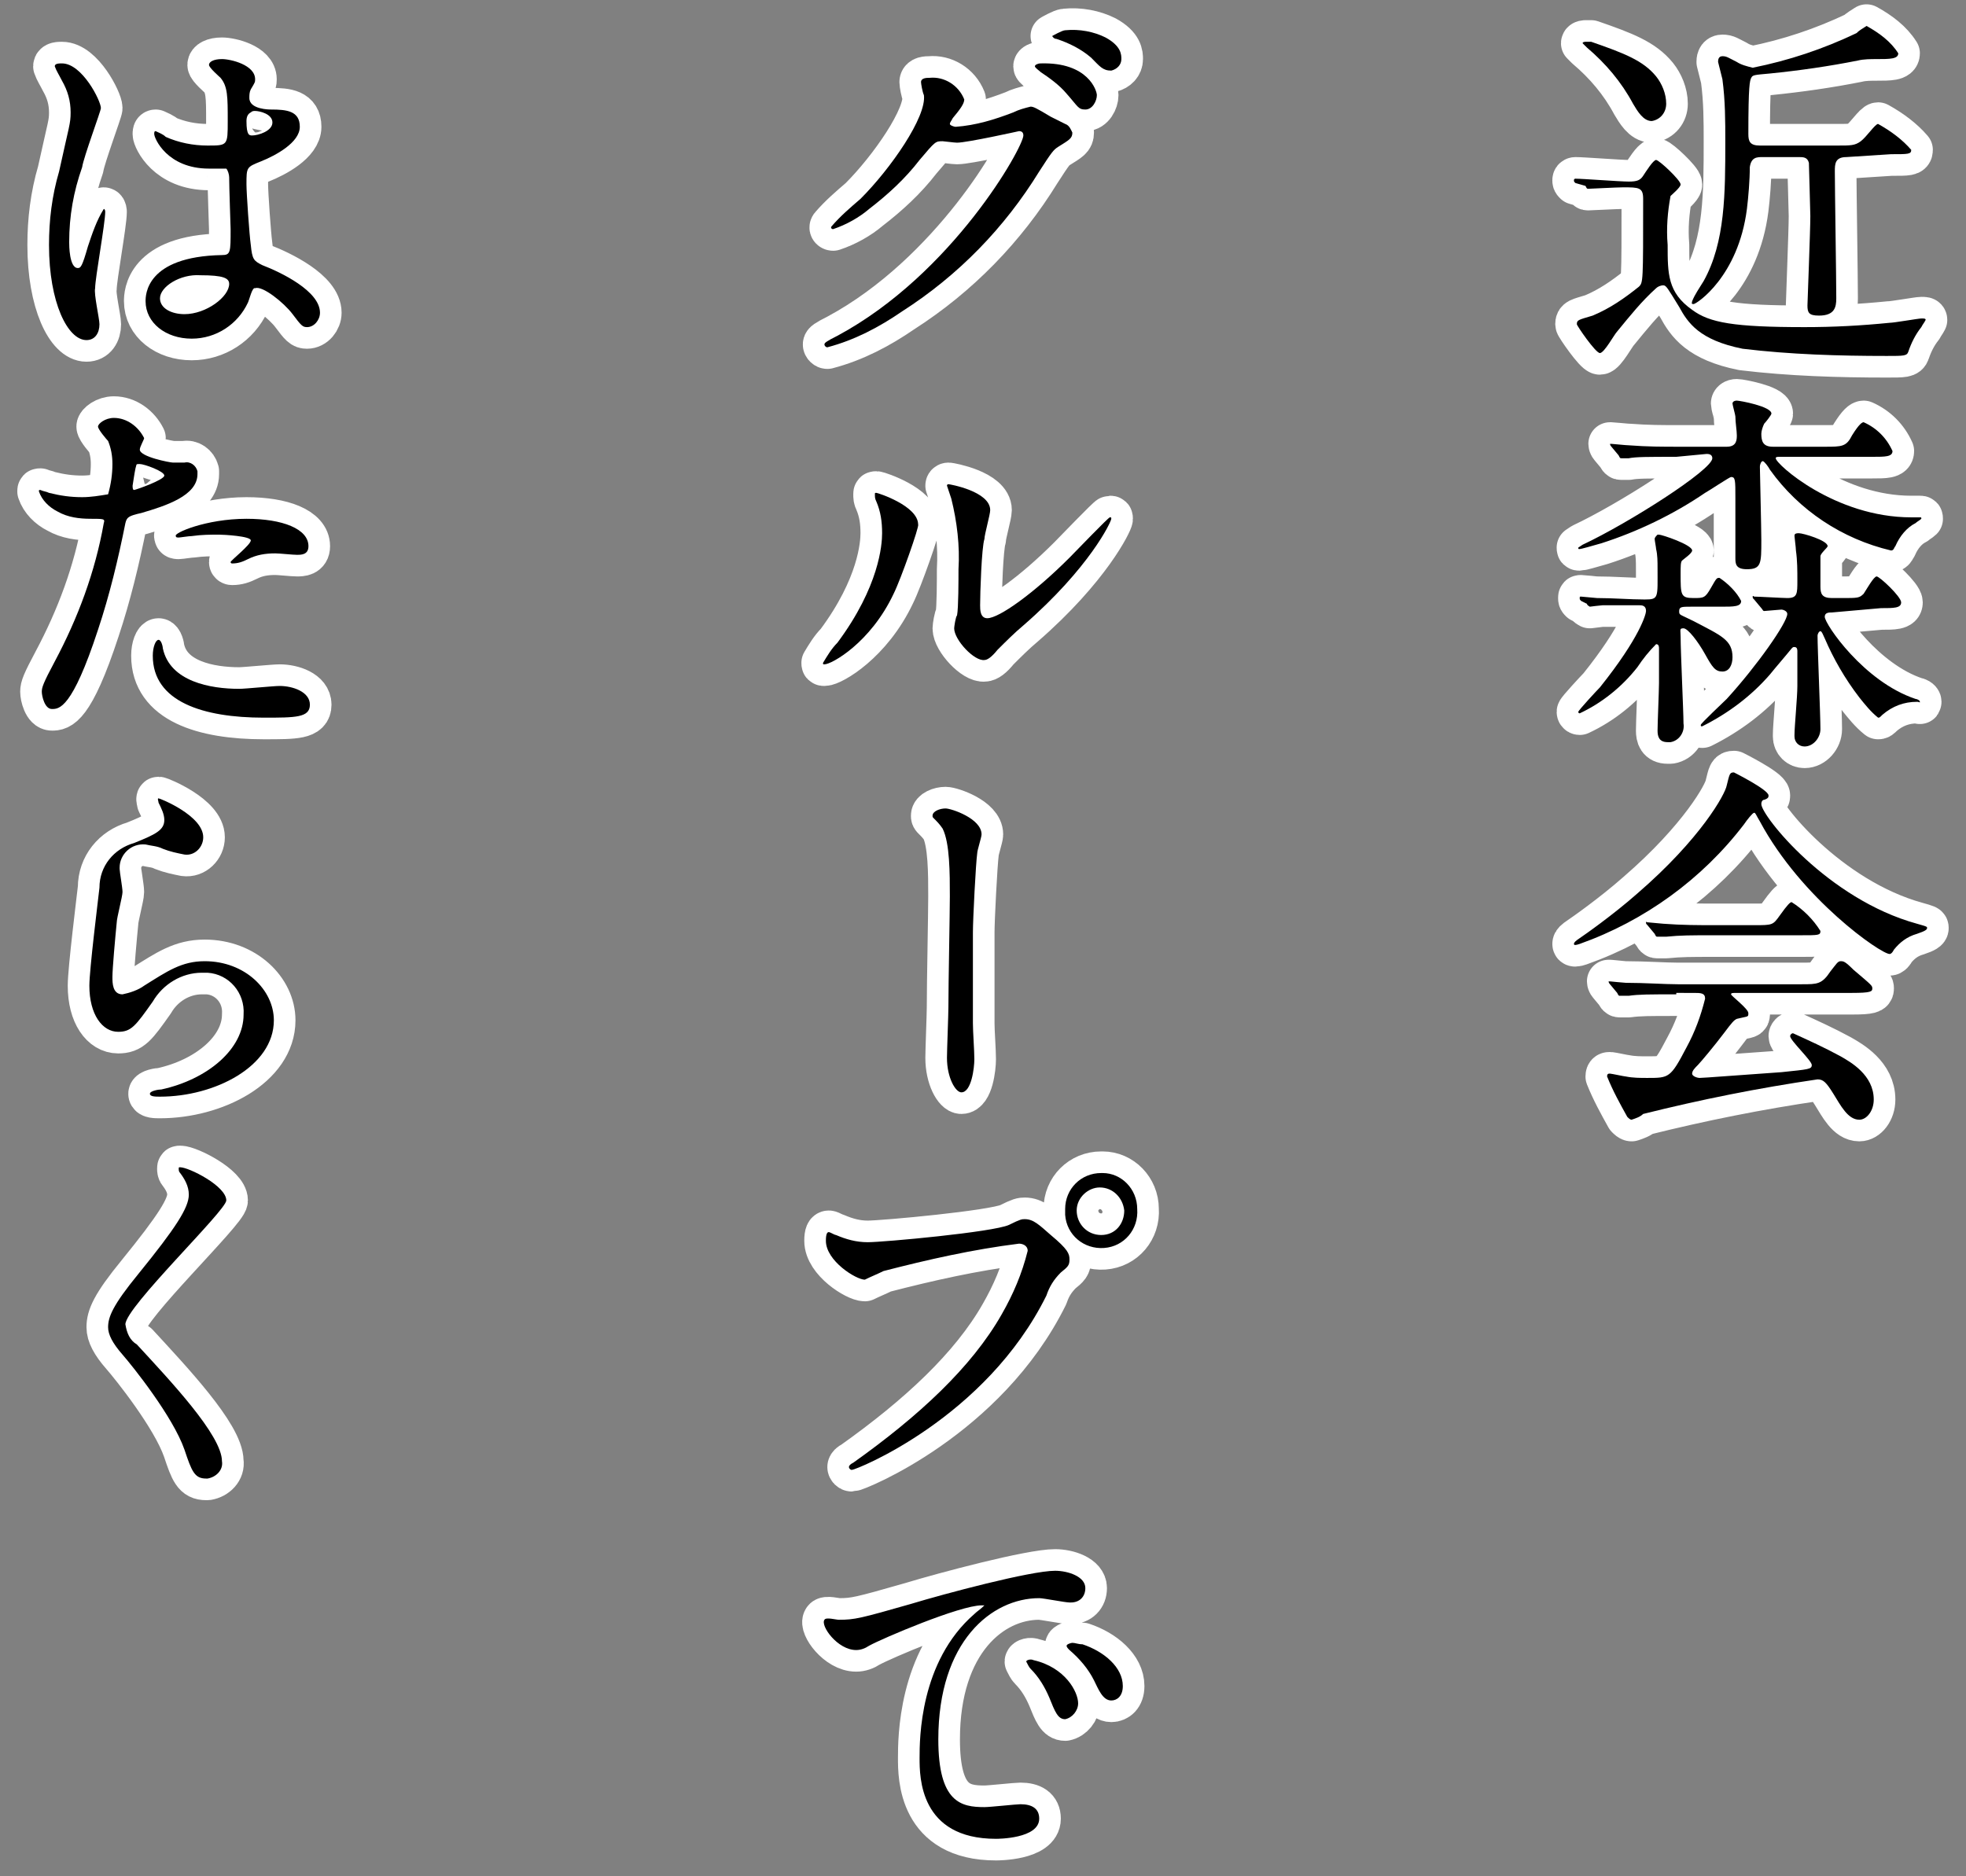 <?xml version="1.0" encoding="utf-8"?>
<!-- Generator: Adobe Illustrator 23.1.1, SVG Export Plug-In . SVG Version: 6.00 Build 0)  -->
<svg version="1.1" id="レイヤー_1" xmlns="http://www.w3.org/2000/svg" xmlns:xlink="http://www.w3.org/1999/xlink" x="0px"
	 y="0px" viewBox="0 0 136.4 130.2" style="enable-background:new 0 0 136.4 130.2;" xml:space="preserve">
<rect x="0" y="0" width="136.4" height="130.2" fill="#808080" stroke="none"/>
<style type="text/css">
	.st0{fill:none;stroke:#FFFFFF;stroke-width:3;stroke-linecap:round;stroke-linejoin:round;}
</style>
<title>txt_recruit</title>
<g>
	<g>
		<g id="レイヤー_1-2_7_">
			<path class="st0" d="M109.3,12.7c-0.1-0.1-0.1-0.1-0.1-0.2s0.1-0.1,0.1-0.1c0.5,0,3.1,0.2,3.7,0.2s0.8-0.1,1-0.4s0.7-1.1,0.9-1.1
				s1.7,1.4,1.7,1.7c0,0.2-0.6,0.7-0.7,0.8c-0.2,1.1-0.3,2.2-0.2,3.4c0,2,0,3.3,1.7,4.5c1.2,0.9,2.9,1.2,7.8,1.2
				c2,0,3.9-0.1,5.9-0.3c0.3,0,2-0.3,2.2-0.3s0.3,0,0.3,0.1c-0.1,0.2-0.2,0.3-0.3,0.5c-0.4,0.5-0.7,1.1-0.9,1.7
				c-0.1,0.3-0.3,0.3-1.5,0.3c-3.3,0-6.7-0.1-10-0.5c-3-0.6-3.8-1.8-4.4-2.9c-0.8-1.3-0.9-1.5-1.1-1.5c-0.2,0-0.4,0.1-0.5,0.2
				c-1,0.9-1.8,1.9-2.7,3c-0.2,0.2-0.9,1.5-1.2,1.5s-1.6-1.9-1.6-2c0-0.3,0.1-0.3,1.1-0.6c1.2-0.5,2.2-1.2,3.2-2
				c0.3-0.3,0.3-0.3,0.3-6.1c0-0.8-0.3-0.8-1.4-0.8c-0.4,0-2.3,0.1-2.4,0.1s-0.1,0-0.2-0.2L109.3,12.7z M114.9,5.3
				c0.4,0.5,0.7,1.2,0.7,1.9c0,0.6-0.4,1.1-1,1.2c-0.6,0-1-0.7-1.3-1.2c-0.8-1.5-1.9-2.8-3.2-3.9c0,0-0.3-0.3-0.3-0.3
				c0-0.1,0.2-0.1,0.2-0.1c0.1,0,0.2,0,0.4,0C112.7,3.7,114,4.2,114.9,5.3z M128.1,10.9c-0.8,0-0.8,0.5-0.8,1c0,1.2,0.1,7.4,0.1,8.8
				c0,0.6-0.1,1.2-1.2,1.2c-0.7,0-0.8-0.2-0.8-0.7c0-0.2,0.2-5.2,0.2-6.2c0-0.3-0.1-3.6-0.1-3.7c-0.1-0.4-0.4-0.4-0.7-0.4h-2.5
				c-0.4,0-0.8,0-0.9,0.7c0,0.9-0.1,2.1-0.2,2.9c-0.6,4.7-3.5,6.6-3.7,6.6s-0.1-0.1-0.1-0.2c0.2-0.5,0.5-0.9,0.8-1.4
				c1.5-2.7,1.5-6.1,1.5-9.7c0-1.4,0-2.8-0.2-4.3c-0.1-0.4-0.2-0.8-0.3-1.2c0-0.1,0-0.4,0.3-0.4s0.4,0.1,1,0.4
				c0.3,0.2,0.7,0.3,1.1,0.4c2.5-0.5,4.9-1.3,7.2-2.4c0.2-0.2,0.4-0.3,0.7-0.5c0.9,0.5,1.7,1.1,2.2,1.9c0,0.4-0.6,0.4-1.5,0.4
				c-0.4,0-0.9,0-1.3,0.1c-2,0.4-4.1,0.7-6.1,0.9c-1.1,0.1-1.2,0.1-1.3,0.3c-0.1,0.2-0.2,0.5-0.2,3.9c0,0.5,0.1,0.8,0.8,0.8h5.4
				c0.9,0,1.2,0,1.6-0.3s1-1.2,1.2-1.2c0.9,0.5,1.7,1.1,2.3,1.8c0,0.3-0.2,0.3-1.4,0.3L128.1,10.9z"/>
			<path class="st0" d="M116.3,31.7c-2,0-2.8,0-3.3,0.1l-0.5,0c-0.1,0-0.1,0-0.2-0.2l-0.5-0.6c-0.1-0.1-0.1-0.2-0.1-0.2s0,0,0.1,0
				s1,0.1,1.2,0.1c1.3,0.1,2.3,0.1,3.6,0.1h3.2c0.7,0,0.7-0.5,0.7-0.8s-0.1-0.9-0.1-1.3c0-0.1-0.2-0.8-0.2-0.9s0.1-0.2,0.3-0.2
				s2.4,0.4,2.4,0.9c0,0.1-0.4,0.6-0.5,0.7c-0.1,0.2-0.2,0.5-0.2,0.7c0,0.5,0.1,0.9,0.8,0.9h3.6c1.2,0,1.5,0,1.9-0.8
				c0.5-0.8,0.7-0.9,0.8-0.9c0.9,0.4,1.6,1.1,2,2c0,0.4-0.5,0.4-1.4,0.4h-6.4c-0.2,0-0.3,0-0.3,0.1c0,0.4,4.1,4.1,9.4,4.1
				c0.2,0,0.4,0,0.6,0c0.1,0,0.1,0,0.1,0.1c-0.1,0.1-0.3,0.2-0.4,0.3c-0.6,0.3-1.1,0.9-1.4,1.6c-0.1,0.1-0.1,0.3-0.3,0.3
				c-3.4-0.8-6.4-2.8-8.4-5.6c-0.1-0.2-0.4-0.6-0.5-0.6s-0.2,0.2-0.2,0.4s0.1,4.3,0.1,5.1c0,1.6,0,2-1,2c-0.8,0-0.8-0.4-0.8-0.8
				c0-0.7,0-3.5,0-4.1c0-1.3,0-1.5-0.3-1.5c-0.1,0-1.6,1-1.8,1.1c-2.2,1.5-4.7,2.7-7.2,3.5c-0.7,0.2-1.4,0.4-1.5,0.4
				c-0.1,0-0.1,0-0.1-0.1c0,0,0,0,0,0c0,0,0,0,0.3-0.2c3.2-1.5,9-5.2,9-6c0-0.3-0.3-0.3-0.4-0.3L116.3,31.7z M109.7,41.7
				c-0.1-0.1-0.1-0.1-0.1-0.2s0-0.1,0.1-0.1s1,0.1,1.1,0.1c1.1,0,2.3,0.1,3.3,0.1s0.9-0.1,0.9-2.2c0-0.4,0-0.9-0.1-1.3
				c0-0.1-0.1-0.6-0.1-0.7c0-0.1,0.1-0.2,0.2-0.3c0,0,0,0,0.1,0c0.2,0,2.3,0.7,2.3,1.1c0,0.2-0.6,0.6-0.7,0.7s-0.1,0.4-0.1,0.9
				c0,1.5,0,1.7,0.9,1.7c0.7,0,0.8,0,1.2-0.7s0.4-0.7,0.6-0.7c0.6,0.4,1.2,1,1.5,1.6c0,0.4-0.5,0.4-1.4,0.4h-2.1
				c-0.6,0-0.8,0-0.8,0.3s0,0.2,1,0.7c1.9,1,2.7,1.3,2.7,2.5c0,0.5-0.2,1-0.7,1s-0.7-0.3-1.2-1.2s-1.2-1.8-1.5-1.8s-0.2,0.1-0.2,0.6
				c0,1,0.2,5.2,0.2,6c0.1,0.6-0.3,1.2-0.9,1.3c-0.1,0-0.1,0-0.2,0c-0.6,0-0.7-0.4-0.7-0.8c0-0.5,0.1-2.8,0.1-3.3s0-2,0-2.4
				c0-0.1,0-0.3-0.2-0.3c-0.5,0.5-0.9,1-1.3,1.6c-1.1,1.4-2.5,2.5-4,3.2c0,0-0.1,0-0.1-0.1s1.3-1.5,1.5-1.7c2.8-3.5,3.2-5.1,3.2-5.3
				c0-0.4-0.3-0.4-0.5-0.4c-0.7,0-1.7,0-2.5,0c-0.1,0-0.9,0.1-0.9,0.1s-0.2-0.1-0.2-0.2L109.7,41.7z M127.1,42.5
				c-0.2,0-0.5,0-0.5,0.3c0,0.5,2.7,4.5,6.3,5.7c0.1,0,0.3,0.1,0.3,0.2s0,0-0.2,0c-0.9,0-1.7,0.3-2.4,0.9c-0.2,0.2-0.2,0.2-0.3,0.2
				c-0.5-0.4-0.9-0.9-1.3-1.4c-1-1.3-1.8-2.7-2.4-4.1c-0.1-0.2-0.2-0.5-0.3-0.5s-0.2,0.2-0.2,0.3c0,0.9,0.2,5.5,0.2,6.5
				c0,0.6-0.5,1.2-1.1,1.2c0,0,0,0,0,0c-0.4,0-0.7-0.3-0.7-0.7c0,0,0-0.1,0-0.1c0-0.6,0.2-2.6,0.2-3.4v-2.4c0-0.1,0-0.3-0.2-0.3
				c-0.1,0-0.1,0-0.2,0.1c-0.4,0.5-1.1,1.3-1.5,1.8c-1.3,1.5-2.9,2.7-4.7,3.6c-0.1,0-0.1,0-0.1-0.1s1.6-1.6,1.8-1.8
				c2.1-2.3,4.2-5.3,4.2-5.9c0-0.2-0.3-0.3-0.4-0.3s-1.1,0.1-1.2,0.1s-0.1-0.1-0.2-0.2l-0.5-0.6c-0.1-0.1-0.1-0.1-0.1-0.2
				s0.1,0,0.1,0c0.3,0,2,0.1,2.3,0.1c0.7,0,0.7-0.3,0.7-1.2c0-0.7,0-1.4-0.1-2.1c0-0.2-0.1-0.9-0.1-1s0-0.2,0.3-0.2s2,0.5,2,0.9
				c0,0.1-0.5,0.5-0.5,0.7c0,0.3,0,1.8,0,2.1c0,0.5,0.1,0.8,0.8,0.8h0.7c1.1,0,1.2,0,1.5-0.3c0.2-0.3,0.7-1.2,0.9-1.2
				s1.7,1.4,1.7,1.8s-0.5,0.4-1.4,0.4L127.1,42.5z"/>
			<path class="st0" d="M109.2,65.5c0-0.1,0.1-0.2,0.4-0.4s2.3-1.6,4-3.1c4.4-3.8,6.1-6.9,6.2-7.5c0.2-0.8,0.2-0.9,0.5-0.9
				c0,0,2.4,1.2,2.4,1.6c0,0.1,0,0.2-0.3,0.3c-0.1,0-0.2,0.1-0.2,0.3c0,0.8,4.6,6.6,10.8,8.3c0.7,0.2,0.7,0.2,0.7,0.3
				c0,0.1-0.1,0.2-0.7,0.4c-0.7,0.2-1.2,0.6-1.6,1.1c-0.1,0.2-0.2,0.3-0.3,0.3c-0.6,0-6.1-3.8-9-9.2c-0.3-0.5-0.3-0.6-0.4-0.6
				s-0.5,0.5-0.7,0.8c-2.9,3.8-6.9,6.7-11.4,8.3C109.3,65.6,109.2,65.6,109.2,65.5z M116.3,69c-1.9,0-2.6,0-3.3,0.1h-0.6
				c-0.1,0-0.1,0-0.2-0.2l-0.5-0.6c-0.1-0.1-0.1-0.2-0.1-0.2s0.1,0,0.1,0s1,0.1,1.1,0.1c1.3,0,2.7,0.1,3.6,0.1h8.6
				c1.1,0,1.4,0,2-0.9c0.4-0.5,0.5-0.7,0.7-0.7s0.3,0,0.9,0.6c1.3,1.1,1.3,1.1,1.3,1.3s-0.1,0.3-1.4,0.3h-8c-0.3,0-0.4,0-0.4,0.1
				s1.2,1,1.2,1.3s0,0.2-0.8,0.4c-0.2,0.1-0.3,0.2-0.9,1s-1.6,2-1.8,2.2s-0.4,0.4-0.4,0.6s0.4,0.3,0.5,0.3c0.3,0,2.8-0.2,5.7-0.4
				c1.9-0.2,2.1-0.2,2.1-0.5s-1.5-1.7-1.5-2c0-0.1,0.1-0.2,0.2-0.2c1.1,0.5,2.2,1,3.3,1.6c0.7,0.4,2.3,1.3,2.3,3
				c0,0.8-0.5,1.4-1,1.4c-0.8,0-1.3-1-1.8-1.8s-0.7-1-1.1-1c-4.1,0.6-8.1,1.4-12.1,2.4c-0.2,0.2-0.5,0.3-0.8,0.4
				c-0.1,0-0.2-0.1-0.3-0.2c-0.5-0.9-1-1.8-1.4-2.8c0-0.2,0.1-0.2,0.2-0.2s1,0.2,1.1,0.2c0.5,0.1,1,0.1,1.5,0.1c1.5,0,1.6,0,2.7-2.1
				c0.6-1.1,1-2.2,1.3-3.4c0-0.4-0.3-0.4-0.8-0.4H116.3z M121.7,64.2c1.3,0,1.3,0,1.8-0.7c0.5-0.7,0.7-0.9,0.8-0.9
				c0.8,0.5,1.5,1.2,2,2c0,0.3-0.1,0.3-1.4,0.3h-6c-1.6,0-2.3,0-3.3,0.1h-0.6c-0.1,0-0.1,0-0.2-0.2l-0.5-0.6
				c-0.1-0.1-0.1-0.1-0.1-0.2s0,0,0.1,0s1,0.1,1.1,0.1c1.3,0.1,2.5,0.1,3.6,0.1L121.7,64.2z"/>
			<path class="st0" d="M63.9,5.7c0-0.3,0.4-0.3,0.6-0.3c1-0.1,2,0.5,2.4,1.5c0,0.3-0.3,0.7-0.8,1.3c-0.1,0.2-0.2,0.3-0.2,0.4
				c0,0.1,0.3,0.2,0.4,0.2c1.4-0.1,2.7-0.5,4-1c0.4-0.2,0.8-0.3,1.2-0.4c0.2,0,0.4,0.1,1.4,0.7c0.2,0.1,0.8,0.4,1,0.5
				c0.3,0.1,0.4,0.4,0.5,0.6c0,0.4-0.2,0.5-1,1c-0.3,0.2-0.4,0.3-1.3,1.7c-2.4,3.9-5.6,7.2-9.5,9.7c-1.6,1.1-3.3,2-5.2,2.5
				c-0.1,0-0.2-0.1-0.2-0.2c0,0,0,0,0,0c0-0.1,0.1-0.2,0.9-0.6C66.1,19,71,10.2,71,9.4c0-0.2-0.1-0.3-0.3-0.3c0,0,0,0,0,0
				c0,0-3.6,0.8-4.3,0.8c-0.2,0-0.9-0.1-1-0.1c-0.5,0-0.5,0-1.6,1.3c-1,1.3-2.2,2.4-3.5,3.4c-0.7,0.6-1.6,1.1-2.5,1.4
				c-0.1,0-0.2-0.1-0.1-0.2c0.6-0.7,1.3-1.3,2-1.9c2.1-2.1,4.6-5.7,4.4-7.2C64,6.4,63.9,5.8,63.9,5.7z M76.1,6.6c0,0.4-0.3,1-0.8,1
				S74.8,7.4,74,6.5c-0.5-0.6-1.2-1.1-1.8-1.5c-0.1-0.1-0.4-0.3-0.4-0.4s0.2-0.2,0.4-0.2C75.5,4.3,76.1,6.3,76.1,6.6z M76.7,2.6
				c1.1,0.6,1.1,1.2,1.1,1.5c0,0.4-0.3,0.7-0.7,0.8c-0.6,0-0.8-0.3-1.4-0.9c-0.7-0.6-1.5-1-2.4-1.3C73.1,2.7,73,2.5,73,2.5
				s0.7-0.4,0.9-0.4C74.9,2,75.9,2.2,76.7,2.6z"/>
			<path class="st0" d="M62,41.2c-1.6,3.4-4.3,4.9-4.8,4.9c-0.1,0-0.1,0-0.1-0.1c0,0,0,0,0,0c0.3-0.5,0.6-1,1-1.4
				c2.9-3.9,3.1-6.8,3.1-7.6c0-0.8-0.1-1.5-0.4-2.2c-0.1-0.2-0.1-0.3-0.1-0.5c0-0.1,0-0.1,0.1-0.1s2.9,0.9,2.9,2.2
				C63.8,36.5,62.5,40.2,62,41.2z M66.2,43.6c0-0.1,0.1-0.8,0.2-0.9c0.1-0.5,0.1-2.5,0.1-3.2c0.1-1.6-0.1-3.3-0.5-4.9
				c-0.1-0.3-0.2-0.6-0.3-0.9c0-0.1,0.1-0.1,0.1-0.1c0,0,0,0,0,0c0.1,0,2.9,0.5,2.9,1.8c0,0.3-0.4,1.7-0.4,2C68.1,38,68,41.2,68,42
				c0,0.3,0,0.9,0.5,0.9c0.8,0,3.2-1.7,5.7-4.2c0.4-0.4,2.7-2.8,2.8-2.8c0.1,0,0.1,0,0.1,0.1c0,0.2-1.5,3.4-6.1,7.4
				c-0.6,0.5-1.2,1.1-1.8,1.7c-0.4,0.5-0.7,0.7-0.9,0.7C67.6,45.9,66.2,44.4,66.2,43.6z"/>
			<path class="st0" d="M68.1,57.9c0,0.2-0.3,1.1-0.3,1.3c-0.1,0.7-0.3,4.6-0.3,5.5c0,1.2,0,5.4,0,6.3c0,0.6,0.1,1.9,0.1,2.5
				s-0.2,2.3-0.9,2.3c-0.4,0-1-1-1-2.4c0-0.5,0.1-3,0.1-3.5c0-1.7,0.1-6.5,0.1-7.7c0-1.6,0-3.7-0.5-4.7c-0.2-0.3-0.4-0.5-0.6-0.7
				c-0.1-0.1-0.1-0.1-0.1-0.2c0-0.3,0.5-0.5,0.9-0.5S68.1,56.8,68.1,57.9z"/>
			<path class="st0" d="M58,85.7c0.7,0.3,1.4,0.5,2.2,0.5c1.1,0,8.7-0.7,9.8-1.2c0.8-0.4,0.9-0.4,1.1-0.4c0.6,0,1,0.4,1.8,1.1
				c1.2,1,1.3,1.3,1.3,1.7s-0.1,0.5-0.6,0.9c-0.5,0.5-0.8,1-1,1.6C68.4,98.4,59.4,102,59.1,102c-0.1,0-0.2-0.1-0.2-0.2
				c0-0.1,0.1-0.2,0.3-0.3c4.5-3.2,8.2-6.6,10.3-10.3c0.8-1.4,1.4-2.8,1.8-4.4c0-0.4-0.4-0.5-0.6-0.5c-3.2,0.4-6.3,1.1-9.4,1.9
				c-0.4,0.2-0.9,0.4-1.3,0.6c-0.6,0-2.7-1.3-2.7-2.7c0-0.5,0.1-0.6,0.2-0.6S57.9,85.7,58,85.7z M78.9,83.9c0.1,1.4-0.9,2.6-2.3,2.7
				s-2.6-0.9-2.7-2.3c0-0.1,0-0.3,0-0.4c0-1.4,1.1-2.5,2.5-2.5c0,0,0.1,0,0.1,0C77.8,81.4,78.9,82.5,78.9,83.9
				C78.9,83.9,78.9,83.9,78.9,83.9z M74.7,84c0,0.9,0.7,1.7,1.7,1.7S78,84.9,78,84l0,0c-0.1-0.9-0.8-1.6-1.7-1.6
				C75.5,82.4,74.7,83.1,74.7,84z"/>
			<path class="st0" d="M58.2,112.4c1.1,0,1.5-0.1,5-1.1c2.3-0.7,8.3-2.3,10-2.3c0.9,0,2.1,0.4,2.1,1.2c0,0.6-0.4,1-1,1
				c0,0,0,0-0.1,0c-0.3,0-1.8-0.3-2.1-0.3c-3.3,0-7,3-7,9.8c0,4.4,1.6,4.7,3.2,4.7c0.4,0,2.2-0.2,2.5-0.2c0.8,0,1.3,0.3,1.3,1
				c0,1.4-2.9,1.4-3,1.4c-5.3,0-5.3-4.3-5.3-5.6s0-6.7,3.8-10c0.2-0.2,0.4-0.3,0.7-0.6c0,0-0.1,0-0.2,0c-1.5,0-6.9,2.3-7.8,2.8
				c-0.3,0.2-0.6,0.3-0.9,0.3c-1.3,0-2.5-1.7-2.2-2.1C57.3,112.2,58,112.4,58.2,112.4z M74.8,118.2c0,0.5-0.4,1-0.9,1.1
				c-0.5,0-0.7-0.5-1.1-1.5c-0.3-0.7-0.7-1.4-1.3-2c-0.1-0.1-0.2-0.3-0.3-0.5c0-0.1,0.3-0.2,0.5-0.1
				C73.9,115.7,74.8,117.4,74.8,118.2z M77.9,117c0,0.7-0.4,1-0.8,1c-0.6,0-0.9-0.8-1.2-1.4c-0.4-0.8-1-1.5-1.7-2.1
				c-0.1-0.1-0.2-0.2-0.2-0.3s0.3-0.2,0.4-0.2c0.2,0,0.4,0.1,0.7,0.1C76.6,114.6,77.9,115.7,77.9,117z"/>
			<path class="st0" d="M6.9,22.5c0,0.6-0.3,1.1-0.9,1.1c-1.3,0-2.6-2.6-2.6-6.6c0-1.7,0.2-3.4,0.7-5.1c0.7-3.2,0.8-3.3,0.8-4.1
				c0-0.8-0.2-1.5-0.6-2.2C4.1,5.2,3.9,4.9,3.8,4.6c0-0.2,0.3-0.2,0.5-0.2C5.7,4.4,7,7,7,7.5c0,0.2-1.2,3.4-1.3,4.1
				c-0.6,1.7-0.9,3.4-0.9,5.2c0,0.2,0,1.8,0.6,1.8c0.2,0,0.3-0.1,0.7-1.5c0.3-0.9,0.6-1.8,1.1-2.6c0.1,0,0.1,0.2,0.1,0.2
				c0,0.8-0.7,4.6-0.7,5.3C6.5,20.4,6.9,22.1,6.9,22.5z M17.2,21c-0.7,1.5-2.2,2.5-3.9,2.5c-1.8,0-3.2-1.1-3.2-2.6
				c0-0.4,0-3.1,5.3-3.2c0.6,0,0.6-0.2,0.6-1.8c0-0.1-0.1-2.9-0.1-3.6c0-0.2-0.1-0.5-0.2-0.6c-0.4,0-0.8,0-1.2,0
				c-2.9,0-3.8-2.1-3.8-2.4c0-0.1,0-0.2,0.1-0.2c0.2,0.1,0.5,0.2,0.7,0.4c0.9,0.4,1.9,0.6,2.9,0.6c1.4,0,1.4,0,1.4-1.7s0-2.4-0.5-3
				c-0.1-0.1-0.8-0.7-0.8-0.9s0.3-0.4,0.9-0.4s2.3,0.4,2.3,1.4c0,0.2,0,0.2-0.3,0.7c-0.1,0.2-0.1,0.4-0.1,0.6c0,0.8,1.4,0.8,1.5,0.8
				c1.1,0,2,0.1,2,1.2s-1.7,2-2.7,2.4c-1,0.4-1,0.4-1,1.6c0,0.6,0.2,3.5,0.3,4.2c0.1,1,0.2,1.1,0.8,1.4c1.3,0.5,4,1.8,4,3.3
				c0,0.5-0.4,1-0.9,1c-0.3,0-0.4-0.1-1-0.9s-2.1-2-2.6-1.8C17.5,19.9,17.3,20.8,17.2,21z M11.1,20.7c0,0.7,0.8,1.1,1.7,1.1
				c1.5,0,3.1-1.2,3.1-2.1c0-0.4-0.4-0.6-2-0.6C12.5,19,11.1,19.9,11.1,20.7L11.1,20.7z M17.1,8.4c0,1,0.2,1,0.4,1
				c0.4,0,1.4-0.3,1.4-0.9c0-0.6-0.9-0.8-1.2-0.8c-0.1,0-0.2,0-0.3,0.1C17.2,7.9,17.1,8.1,17.1,8.4L17.1,8.4z"/>
			<path class="st0" d="M3.8,45.9c1.6-3,2.8-6.2,3.4-9.6C7.3,36,7.2,36,6.3,36c-0.8,0-1.6-0.1-2.3-0.5c-0.6-0.3-1.1-0.8-1.3-1.4
				c0-0.1,0-0.1,0.1-0.1c0.2,0.1,0.4,0.1,0.6,0.2c0.8,0.2,1.5,0.3,2.3,0.3c0.6,0,1.2-0.1,1.8-0.2c0.2-0.7,0.3-1.4,0.3-2.1
				c0-0.6-0.1-1.1-0.3-1.6c-0.1-0.1-0.7-0.8-0.7-1S7.3,29,7.9,29c0.9,0,1.7,0.6,2.1,1.4c0,0.1-0.3,0.6-0.3,0.8
				c0,0.5,2.1,0.9,2.3,0.9l0.8,0c0.4-0.1,0.8,0.2,0.9,0.6c0,0.1,0,0.1,0,0.2c0,1.5-2.2,2.2-3.9,2.7c-0.9,0.2-1,0.3-1.1,0.7
				c-0.5,2.5-1.1,5-1.9,7.4c-1.8,5.5-2.7,5.5-3.2,5.5s-0.7-0.9-0.7-1.2S3,47.4,3.8,45.9z M9.3,34c0.1,0,2.1-0.7,2.1-1
				s-1.4-0.8-1.7-0.8s-0.2,0-0.3,0.3c-0.1,0.5-0.1,0.6-0.2,1.2C9.2,33.8,9.2,34,9.3,34z M11.3,45c0.5,2.3,3.3,2.8,5.3,2.8
				c0.4,0,2.4-0.2,2.8-0.2c0.9,0,2.1,0.4,2.1,1.3s-1,0.9-3.2,0.9c-4.2,0-7.7-1.1-7.7-4.3c0-0.6,0.2-1.1,0.4-1.1S11.3,44.9,11.3,45
				L11.3,45z M17.1,36c2.5,0,4.3,0.7,4.3,1.9c0,0.6-0.5,0.6-0.8,0.6s-1.2-0.1-1.5-0.1c-0.7,0-1.3,0.1-1.9,0.4
				c-0.4,0.2-0.7,0.3-1.1,0.3c0,0-0.1,0-0.1-0.1s1.4-1.2,1.4-1.5s-1.9-0.4-2.2-0.4c-0.6,0-1.2,0-1.9,0.1c-0.2,0-0.8,0.1-0.9,0.1
				s-0.2,0-0.2-0.1C12,37,14.3,36,17.1,36L17.1,36z"/>
			<path class="st0" d="M14.1,58.1c0,0.7-0.6,1.3-1.3,1.2c0,0,0,0,0,0c-0.5-0.1-1-0.2-1.5-0.4c-0.4-0.2-0.8-0.2-1.2-0.3
				c-1-0.1-1.8,0.7-1.8,1.6c0,0,0,0.1,0,0.1c0,0.2,0.2,1.3,0.2,1.6S8.1,63.7,8.1,64c-0.1,1-0.3,3.2-0.3,3.8c0,0.4,0,1.2,0.7,1.2
				c0.5-0.1,1.1-0.3,1.5-0.6c1.6-1,2.6-1.7,4.2-1.7c2.8,0,4.8,2,4.8,4.1c0,3.2-4.1,5.3-7.9,5.3c-0.3,0-0.7,0-0.7-0.2
				s0.6-0.3,0.8-0.3c3.2-0.7,5.7-2.8,5.7-5.2c0.1-1.5-1-2.8-2.5-2.9c-0.1,0-0.2,0-0.4,0c-1.4,0-2.7,0.8-3.4,2
				c-1.2,1.7-1.5,2.1-2.4,2.1c-1.1,0-2-1.2-2-3.2c0-1.1,0.6-5.9,0.7-6.8c0-1.5,1-2.7,2.4-3.1c1.5-0.6,2.1-0.9,2.1-1.6
				c0-0.4-0.2-0.8-0.4-1.2c0-0.1-0.1-0.3,0-0.3S14.1,56.6,14.1,58.1z"/>
			<path class="st0" d="M12.5,81c0.6,0,3.2,1.3,3.2,2.3c0,0.7-7,7.4-7,8.6c0.1,0.6,0.3,1.1,0.8,1.4c2.3,2.5,5.9,6.3,5.9,8.1
				c0.1,0.6-0.4,1.1-1,1.2c0,0-0.1,0-0.1,0c-0.8,0-1-0.5-1.5-2c-0.8-2.3-3.6-5.8-4.3-6.6s-1-1.4-1-1.9c0-0.7,0.3-1.5,2.1-3.7
				c2.6-3.2,3.5-4.6,3.5-5.5c0-0.6-0.3-1.1-0.6-1.5c-0.1-0.1-0.1-0.2-0.1-0.3S12.4,81,12.5,81z"/>
		</g>
	</g>
	<g>
		<g id="レイヤー_1-2_6_">
			<path d="M109.3,12.7c-0.1-0.1-0.1-0.1-0.1-0.2s0.1-0.1,0.1-0.1c0.5,0,3.1,0.2,3.7,0.2s0.8-0.1,1-0.4s0.7-1.1,0.9-1.1
				s1.7,1.4,1.7,1.7c0,0.2-0.6,0.7-0.7,0.8c-0.2,1.1-0.3,2.2-0.2,3.4c0,2,0,3.3,1.7,4.5c1.2,0.9,2.9,1.2,7.8,1.2
				c2,0,3.9-0.1,5.9-0.3c0.3,0,2-0.3,2.2-0.3s0.3,0,0.3,0.1c-0.1,0.2-0.2,0.3-0.3,0.5c-0.4,0.5-0.7,1.1-0.9,1.7
				c-0.1,0.3-0.3,0.3-1.5,0.3c-3.3,0-6.7-0.1-10-0.5c-3-0.6-3.8-1.8-4.4-2.9c-0.8-1.3-0.9-1.5-1.1-1.5c-0.2,0-0.4,0.1-0.5,0.2
				c-1,0.9-1.8,1.9-2.7,3c-0.2,0.2-0.9,1.5-1.2,1.5s-1.6-1.9-1.6-2c0-0.3,0.1-0.3,1.1-0.6c1.2-0.5,2.2-1.2,3.2-2
				c0.3-0.3,0.3-0.3,0.3-6.1c0-0.8-0.3-0.8-1.4-0.8c-0.4,0-2.3,0.1-2.4,0.1s-0.1,0-0.2-0.2L109.3,12.7z M114.9,5.3
				c0.4,0.5,0.7,1.2,0.7,1.9c0,0.6-0.4,1.1-1,1.2c-0.6,0-1-0.7-1.3-1.2c-0.8-1.5-1.9-2.8-3.2-3.9c0,0-0.3-0.3-0.3-0.3
				c0-0.1,0.2-0.1,0.2-0.1c0.1,0,0.2,0,0.4,0C112.7,3.7,114,4.2,114.9,5.3z M128.1,10.9c-0.8,0-0.8,0.5-0.8,1c0,1.2,0.1,7.4,0.1,8.8
				c0,0.6-0.1,1.2-1.2,1.2c-0.7,0-0.8-0.2-0.8-0.7c0-0.2,0.2-5.2,0.2-6.2c0-0.3-0.1-3.6-0.1-3.7c-0.1-0.4-0.4-0.4-0.7-0.4h-2.5
				c-0.4,0-0.8,0-0.9,0.7c0,0.9-0.1,2.1-0.2,2.9c-0.6,4.7-3.5,6.6-3.7,6.6s-0.1-0.1-0.1-0.2c0.2-0.5,0.5-0.9,0.8-1.4
				c1.5-2.7,1.5-6.1,1.5-9.7c0-1.4,0-2.8-0.2-4.3c-0.1-0.4-0.2-0.8-0.3-1.2c0-0.1,0-0.4,0.3-0.4s0.4,0.1,1,0.4
				c0.3,0.2,0.7,0.3,1.1,0.4c2.5-0.5,4.9-1.3,7.2-2.4c0.2-0.2,0.4-0.3,0.7-0.5c0.9,0.5,1.7,1.1,2.2,1.9c0,0.4-0.6,0.4-1.5,0.4
				c-0.4,0-0.9,0-1.3,0.1c-2,0.4-4.1,0.7-6.1,0.9c-1.1,0.1-1.2,0.1-1.3,0.3c-0.1,0.2-0.2,0.5-0.2,3.9c0,0.5,0.1,0.8,0.8,0.8h5.4
				c0.9,0,1.2,0,1.6-0.3s1-1.2,1.2-1.2c0.9,0.5,1.7,1.1,2.3,1.8c0,0.3-0.2,0.3-1.4,0.3L128.1,10.9z"/>
			<path d="M116.3,31.7c-2,0-2.8,0-3.3,0.1l-0.5,0c-0.1,0-0.1,0-0.2-0.2l-0.5-0.6c-0.1-0.1-0.1-0.2-0.1-0.2s0,0,0.1,0s1,0.1,1.2,0.1
				c1.3,0.1,2.3,0.1,3.6,0.1h3.2c0.7,0,0.7-0.5,0.7-0.8s-0.1-0.9-0.1-1.3c0-0.1-0.2-0.8-0.2-0.9s0.1-0.2,0.3-0.2s2.4,0.4,2.4,0.9
				c0,0.1-0.4,0.6-0.5,0.7c-0.1,0.2-0.2,0.5-0.2,0.7c0,0.5,0.1,0.9,0.8,0.9h3.6c1.2,0,1.5,0,1.9-0.8c0.5-0.8,0.7-0.9,0.8-0.9
				c0.9,0.4,1.6,1.1,2,2c0,0.4-0.5,0.4-1.4,0.4h-6.4c-0.2,0-0.3,0-0.3,0.1c0,0.4,4.1,4.1,9.4,4.1c0.2,0,0.4,0,0.6,0
				c0.1,0,0.1,0,0.1,0.1c-0.1,0.1-0.3,0.2-0.4,0.3c-0.6,0.3-1.1,0.9-1.4,1.6c-0.1,0.1-0.1,0.3-0.3,0.3c-3.4-0.8-6.4-2.8-8.4-5.6
				c-0.1-0.2-0.4-0.6-0.5-0.6s-0.2,0.2-0.2,0.4s0.1,4.3,0.1,5.1c0,1.6,0,2-1,2c-0.8,0-0.8-0.4-0.8-0.8c0-0.7,0-3.5,0-4.1
				c0-1.3,0-1.5-0.3-1.5c-0.1,0-1.6,1-1.8,1.1c-2.2,1.5-4.7,2.7-7.2,3.5c-0.7,0.2-1.4,0.4-1.5,0.4c-0.1,0-0.1,0-0.1-0.1c0,0,0,0,0,0
				c0,0,0,0,0.3-0.2c3.2-1.5,9-5.2,9-6c0-0.3-0.3-0.3-0.4-0.3L116.3,31.7z M109.7,41.7c-0.1-0.1-0.1-0.1-0.1-0.2s0-0.1,0.1-0.1
				s1,0.1,1.1,0.1c1.1,0,2.3,0.1,3.3,0.1s0.9-0.1,0.9-2.2c0-0.4,0-0.9-0.1-1.3c0-0.1-0.1-0.6-0.1-0.7c0-0.1,0.1-0.2,0.2-0.3
				c0,0,0,0,0.1,0c0.2,0,2.3,0.7,2.3,1.1c0,0.2-0.6,0.6-0.7,0.7s-0.1,0.4-0.1,0.9c0,1.5,0,1.7,0.9,1.7c0.7,0,0.8,0,1.2-0.7
				s0.4-0.7,0.6-0.7c0.6,0.4,1.2,1,1.5,1.6c0,0.4-0.5,0.4-1.4,0.4h-2.1c-0.6,0-0.8,0-0.8,0.3s0,0.2,1,0.7c1.9,1,2.7,1.3,2.7,2.5
				c0,0.5-0.2,1-0.7,1s-0.7-0.3-1.2-1.2s-1.2-1.8-1.5-1.8s-0.2,0.1-0.2,0.6c0,1,0.2,5.2,0.2,6c0.1,0.6-0.3,1.2-0.9,1.3
				c-0.1,0-0.1,0-0.2,0c-0.6,0-0.7-0.4-0.7-0.8c0-0.5,0.1-2.8,0.1-3.3s0-2,0-2.4c0-0.1,0-0.3-0.2-0.3c-0.5,0.5-0.9,1-1.3,1.6
				c-1.1,1.4-2.5,2.5-4,3.2c0,0-0.1,0-0.1-0.1s1.3-1.5,1.5-1.7c2.8-3.5,3.2-5.1,3.2-5.3c0-0.4-0.3-0.4-0.5-0.4c-0.7,0-1.7,0-2.5,0
				c-0.1,0-0.9,0.1-0.9,0.1s-0.2-0.1-0.2-0.2L109.7,41.7z M127.1,42.5c-0.2,0-0.5,0-0.5,0.3c0,0.5,2.7,4.5,6.3,5.7
				c0.1,0,0.3,0.1,0.3,0.2s0,0-0.2,0c-0.9,0-1.7,0.3-2.4,0.9c-0.2,0.2-0.2,0.2-0.3,0.2c-0.5-0.4-0.9-0.9-1.3-1.4
				c-1-1.3-1.8-2.7-2.4-4.1c-0.1-0.2-0.2-0.5-0.3-0.5s-0.2,0.2-0.2,0.3c0,0.9,0.2,5.5,0.2,6.5c0,0.6-0.5,1.2-1.1,1.2c0,0,0,0,0,0
				c-0.4,0-0.7-0.3-0.7-0.7c0,0,0-0.1,0-0.1c0-0.6,0.2-2.6,0.2-3.4v-2.4c0-0.1,0-0.3-0.2-0.3c-0.1,0-0.1,0-0.2,0.1
				c-0.4,0.5-1.1,1.3-1.5,1.8c-1.3,1.5-2.9,2.7-4.7,3.6c-0.1,0-0.1,0-0.1-0.1s1.6-1.6,1.8-1.8c2.1-2.3,4.2-5.3,4.2-5.9
				c0-0.2-0.3-0.3-0.4-0.3s-1.1,0.1-1.2,0.1s-0.1-0.1-0.2-0.2l-0.5-0.6c-0.1-0.1-0.1-0.1-0.1-0.2s0.1,0,0.1,0c0.3,0,2,0.1,2.3,0.1
				c0.7,0,0.7-0.3,0.7-1.2c0-0.7,0-1.4-0.1-2.1c0-0.2-0.1-0.9-0.1-1s0-0.2,0.3-0.2s2,0.5,2,0.9c0,0.1-0.5,0.5-0.5,0.7
				c0,0.3,0,1.8,0,2.1c0,0.5,0.1,0.8,0.8,0.8h0.7c1.1,0,1.2,0,1.5-0.3c0.2-0.3,0.7-1.2,0.9-1.2s1.7,1.4,1.7,1.8s-0.5,0.4-1.4,0.4
				L127.1,42.5z"/>
			<path d="M109.2,65.5c0-0.1,0.1-0.2,0.4-0.4s2.3-1.6,4-3.1c4.4-3.8,6.1-6.9,6.2-7.5c0.2-0.8,0.2-0.9,0.5-0.9c0,0,2.4,1.2,2.4,1.6
				c0,0.1,0,0.2-0.3,0.3c-0.1,0-0.2,0.1-0.2,0.3c0,0.8,4.6,6.6,10.8,8.3c0.7,0.2,0.7,0.2,0.7,0.3c0,0.1-0.1,0.2-0.7,0.4
				c-0.7,0.2-1.2,0.6-1.6,1.1c-0.1,0.2-0.2,0.3-0.3,0.3c-0.6,0-6.1-3.8-9-9.2c-0.3-0.5-0.3-0.6-0.4-0.6s-0.5,0.5-0.7,0.8
				c-2.9,3.8-6.9,6.7-11.4,8.3C109.3,65.6,109.2,65.6,109.2,65.5z M116.3,69c-1.9,0-2.6,0-3.3,0.1h-0.6c-0.1,0-0.1,0-0.2-0.2
				l-0.5-0.6c-0.1-0.1-0.1-0.2-0.1-0.2s0.1,0,0.1,0s1,0.1,1.1,0.1c1.3,0,2.7,0.1,3.6,0.1h8.6c1.1,0,1.4,0,2-0.9
				c0.4-0.5,0.5-0.7,0.7-0.7s0.3,0,0.9,0.6c1.3,1.1,1.3,1.1,1.3,1.3s-0.1,0.3-1.4,0.3h-8c-0.3,0-0.4,0-0.4,0.1s1.2,1,1.2,1.3
				s0,0.2-0.8,0.4c-0.2,0.1-0.3,0.2-0.9,1s-1.6,2-1.8,2.2s-0.4,0.4-0.4,0.6s0.4,0.3,0.5,0.3c0.3,0,2.8-0.2,5.7-0.4
				c1.9-0.2,2.1-0.2,2.1-0.5s-1.5-1.7-1.5-2c0-0.1,0.1-0.2,0.2-0.2c1.1,0.5,2.2,1,3.3,1.6c0.7,0.4,2.3,1.3,2.3,3
				c0,0.8-0.5,1.4-1,1.4c-0.8,0-1.3-1-1.8-1.8s-0.7-1-1.1-1c-4.1,0.6-8.1,1.4-12.1,2.4c-0.2,0.2-0.5,0.3-0.8,0.4
				c-0.1,0-0.2-0.1-0.3-0.2c-0.5-0.9-1-1.8-1.4-2.8c0-0.2,0.1-0.2,0.2-0.2s1,0.2,1.1,0.2c0.5,0.1,1,0.1,1.5,0.1c1.5,0,1.6,0,2.7-2.1
				c0.6-1.1,1-2.2,1.3-3.4c0-0.4-0.3-0.4-0.8-0.4H116.3z M121.7,64.2c1.3,0,1.3,0,1.8-0.7c0.5-0.7,0.7-0.9,0.8-0.9
				c0.8,0.5,1.5,1.2,2,2c0,0.3-0.1,0.3-1.4,0.3h-6c-1.6,0-2.3,0-3.3,0.1h-0.6c-0.1,0-0.1,0-0.2-0.2l-0.5-0.6
				c-0.1-0.1-0.1-0.1-0.1-0.2s0,0,0.1,0s1,0.1,1.1,0.1c1.3,0.1,2.5,0.1,3.6,0.1L121.7,64.2z"/>
			<path d="M63.9,5.7c0-0.3,0.4-0.3,0.6-0.3c1-0.1,2,0.5,2.4,1.5c0,0.3-0.3,0.7-0.8,1.3c-0.1,0.2-0.2,0.3-0.2,0.4
				c0,0.1,0.3,0.2,0.4,0.2c1.4-0.1,2.7-0.5,4-1c0.4-0.2,0.8-0.3,1.2-0.4c0.2,0,0.4,0.1,1.4,0.7c0.2,0.1,0.8,0.4,1,0.5
				c0.3,0.1,0.4,0.4,0.5,0.6c0,0.4-0.2,0.5-1,1c-0.3,0.2-0.4,0.3-1.3,1.7c-2.4,3.9-5.6,7.2-9.5,9.7c-1.6,1.1-3.3,2-5.2,2.5
				c-0.1,0-0.2-0.1-0.2-0.2c0,0,0,0,0,0c0-0.1,0.1-0.2,0.9-0.6C66.1,19,71,10.2,71,9.4c0-0.2-0.1-0.3-0.3-0.3c0,0,0,0,0,0
				c0,0-3.6,0.8-4.3,0.8c-0.2,0-0.9-0.1-1-0.1c-0.5,0-0.5,0-1.6,1.3c-1,1.3-2.2,2.4-3.5,3.4c-0.7,0.6-1.6,1.1-2.5,1.4
				c-0.1,0-0.2-0.1-0.1-0.2c0.6-0.7,1.3-1.3,2-1.9c2.1-2.1,4.6-5.7,4.4-7.2C64,6.4,63.9,5.8,63.9,5.7z M76.1,6.6c0,0.4-0.3,1-0.8,1
				S74.8,7.4,74,6.5c-0.5-0.6-1.2-1.1-1.8-1.5c-0.1-0.1-0.4-0.3-0.4-0.4s0.2-0.2,0.4-0.2C75.5,4.3,76.1,6.3,76.1,6.6z M76.7,2.6
				c1.1,0.6,1.1,1.2,1.1,1.5c0,0.4-0.3,0.7-0.7,0.8c-0.6,0-0.8-0.3-1.4-0.9c-0.7-0.6-1.5-1-2.4-1.3C73.1,2.7,73,2.5,73,2.5
				s0.7-0.4,0.9-0.4C74.9,2,75.9,2.2,76.7,2.6z"/>
			<path d="M62,41.2c-1.6,3.4-4.3,4.9-4.8,4.9c-0.1,0-0.1,0-0.1-0.1c0,0,0,0,0,0c0.3-0.5,0.6-1,1-1.4c2.9-3.9,3.1-6.8,3.1-7.6
				c0-0.8-0.1-1.5-0.4-2.2c-0.1-0.2-0.1-0.3-0.1-0.5c0-0.1,0-0.1,0.1-0.1s2.9,0.9,2.9,2.2C63.8,36.5,62.5,40.2,62,41.2z M66.2,43.6
				c0-0.1,0.1-0.8,0.2-0.9c0.1-0.5,0.1-2.5,0.1-3.2c0.1-1.6-0.1-3.3-0.5-4.9c-0.1-0.3-0.2-0.6-0.3-0.9c0-0.1,0.1-0.1,0.1-0.1
				c0,0,0,0,0,0c0.1,0,2.9,0.5,2.9,1.8c0,0.3-0.4,1.7-0.4,2C68.1,38,68,41.2,68,42c0,0.3,0,0.9,0.5,0.9c0.8,0,3.2-1.7,5.7-4.2
				c0.4-0.4,2.7-2.8,2.8-2.8c0.1,0,0.1,0,0.1,0.1c0,0.2-1.5,3.4-6.1,7.4c-0.6,0.5-1.2,1.1-1.8,1.7c-0.4,0.5-0.7,0.7-0.9,0.7
				C67.6,45.9,66.2,44.4,66.2,43.6z"/>
			<path d="M68.1,57.9c0,0.2-0.3,1.1-0.3,1.3c-0.1,0.7-0.3,4.6-0.3,5.5c0,1.2,0,5.4,0,6.3c0,0.6,0.1,1.9,0.1,2.5s-0.2,2.3-0.9,2.3
				c-0.4,0-1-1-1-2.4c0-0.5,0.1-3,0.1-3.5c0-1.7,0.1-6.5,0.1-7.7c0-1.6,0-3.7-0.5-4.7c-0.2-0.3-0.4-0.5-0.6-0.7
				c-0.1-0.1-0.1-0.1-0.1-0.2c0-0.3,0.5-0.5,0.9-0.5S68.1,56.8,68.1,57.9z"/>
			<path d="M58,85.7c0.7,0.3,1.4,0.5,2.2,0.5c1.1,0,8.7-0.7,9.8-1.2c0.8-0.4,0.9-0.4,1.1-0.4c0.6,0,1,0.4,1.8,1.1
				c1.2,1,1.3,1.3,1.3,1.7s-0.1,0.5-0.6,0.9c-0.5,0.5-0.8,1-1,1.6C68.4,98.4,59.4,102,59.1,102c-0.1,0-0.2-0.1-0.2-0.2
				c0-0.1,0.1-0.2,0.3-0.3c4.5-3.2,8.2-6.6,10.3-10.3c0.8-1.4,1.4-2.8,1.8-4.4c0-0.4-0.4-0.5-0.6-0.5c-3.2,0.4-6.3,1.1-9.4,1.9
				c-0.4,0.2-0.9,0.4-1.3,0.6c-0.6,0-2.7-1.3-2.7-2.7c0-0.5,0.1-0.6,0.2-0.6S57.9,85.7,58,85.7z M78.9,83.9c0.1,1.4-0.9,2.6-2.3,2.7
				s-2.6-0.9-2.7-2.3c0-0.1,0-0.3,0-0.4c0-1.4,1.1-2.5,2.5-2.5c0,0,0.1,0,0.1,0C77.8,81.4,78.9,82.5,78.9,83.9
				C78.9,83.9,78.9,83.9,78.9,83.9z M74.7,84c0,0.9,0.7,1.7,1.7,1.7S78,84.9,78,84l0,0c-0.1-0.9-0.8-1.6-1.7-1.6
				C75.5,82.4,74.7,83.1,74.7,84z"/>
			<path d="M58.2,112.4c1.1,0,1.5-0.1,5-1.1c2.3-0.7,8.3-2.3,10-2.3c0.9,0,2.1,0.4,2.1,1.2c0,0.6-0.4,1-1,1c0,0,0,0-0.1,0
				c-0.3,0-1.8-0.3-2.1-0.3c-3.3,0-7,3-7,9.8c0,4.4,1.6,4.7,3.2,4.7c0.4,0,2.2-0.2,2.5-0.2c0.8,0,1.3,0.3,1.3,1c0,1.4-2.9,1.4-3,1.4
				c-5.3,0-5.3-4.3-5.3-5.6s0-6.7,3.8-10c0.2-0.2,0.4-0.3,0.7-0.6c0,0-0.1,0-0.2,0c-1.5,0-6.9,2.3-7.8,2.8c-0.3,0.2-0.6,0.3-0.9,0.3
				c-1.3,0-2.5-1.7-2.2-2.1C57.3,112.2,58,112.4,58.2,112.4z M74.8,118.2c0,0.5-0.4,1-0.9,1.1c-0.5,0-0.7-0.5-1.1-1.5
				c-0.3-0.7-0.7-1.4-1.3-2c-0.1-0.1-0.2-0.3-0.3-0.5c0-0.1,0.3-0.2,0.5-0.1C73.9,115.7,74.8,117.4,74.8,118.2z M77.9,117
				c0,0.7-0.4,1-0.8,1c-0.6,0-0.9-0.8-1.2-1.4c-0.4-0.8-1-1.5-1.7-2.1c-0.1-0.1-0.2-0.2-0.2-0.3s0.3-0.2,0.4-0.2
				c0.2,0,0.4,0.1,0.7,0.1C76.6,114.6,77.9,115.7,77.9,117z"/>
			<path d="M6.9,22.5c0,0.6-0.3,1.1-0.9,1.1c-1.3,0-2.6-2.6-2.6-6.6c0-1.7,0.2-3.4,0.7-5.1c0.7-3.2,0.8-3.3,0.8-4.1
				c0-0.8-0.2-1.5-0.6-2.2C4.1,5.2,3.9,4.9,3.8,4.6c0-0.2,0.3-0.2,0.5-0.2C5.7,4.4,7,7,7,7.5c0,0.2-1.2,3.4-1.3,4.1
				c-0.6,1.7-0.9,3.4-0.9,5.2c0,0.2,0,1.8,0.6,1.8c0.2,0,0.3-0.1,0.7-1.5c0.3-0.9,0.6-1.8,1.1-2.6c0.1,0,0.1,0.2,0.1,0.2
				c0,0.8-0.7,4.6-0.7,5.3C6.5,20.4,6.9,22.1,6.9,22.5z M17.2,21c-0.7,1.5-2.2,2.5-3.9,2.5c-1.8,0-3.2-1.1-3.2-2.6
				c0-0.4,0-3.1,5.3-3.2c0.6,0,0.6-0.2,0.6-1.8c0-0.1-0.1-2.9-0.1-3.6c0-0.2-0.1-0.5-0.2-0.6c-0.4,0-0.8,0-1.2,0
				c-2.9,0-3.8-2.1-3.8-2.4c0-0.1,0-0.2,0.1-0.2c0.2,0.1,0.5,0.2,0.7,0.4c0.9,0.4,1.9,0.6,2.9,0.6c1.4,0,1.4,0,1.4-1.7s0-2.4-0.5-3
				c-0.1-0.1-0.8-0.7-0.8-0.9s0.3-0.4,0.9-0.4s2.3,0.4,2.3,1.4c0,0.2,0,0.2-0.3,0.7c-0.1,0.2-0.1,0.4-0.1,0.6c0,0.8,1.4,0.8,1.5,0.8
				c1.1,0,2,0.1,2,1.2s-1.7,2-2.7,2.4c-1,0.4-1,0.4-1,1.6c0,0.6,0.2,3.5,0.3,4.2c0.1,1,0.2,1.1,0.8,1.4c1.3,0.5,4,1.8,4,3.3
				c0,0.5-0.4,1-0.9,1c-0.3,0-0.4-0.1-1-0.9s-2.1-2-2.6-1.8C17.5,19.9,17.3,20.8,17.2,21z M11.1,20.7c0,0.7,0.8,1.1,1.7,1.1
				c1.5,0,3.1-1.2,3.1-2.1c0-0.4-0.4-0.6-2-0.6C12.5,19,11.1,19.9,11.1,20.7L11.1,20.7z M17.1,8.4c0,1,0.2,1,0.4,1
				c0.4,0,1.4-0.3,1.4-0.9c0-0.6-0.9-0.8-1.2-0.8c-0.1,0-0.2,0-0.3,0.1C17.2,7.9,17.1,8.1,17.1,8.4L17.1,8.4z"/>
			<path d="M3.8,45.9c1.6-3,2.8-6.2,3.4-9.6C7.3,36,7.2,36,6.3,36c-0.8,0-1.6-0.1-2.3-0.5c-0.6-0.3-1.1-0.8-1.3-1.4
				c0-0.1,0-0.1,0.1-0.1c0.2,0.1,0.4,0.1,0.6,0.2c0.8,0.2,1.5,0.3,2.3,0.3c0.6,0,1.2-0.1,1.8-0.2c0.2-0.7,0.3-1.4,0.3-2.1
				c0-0.6-0.1-1.1-0.3-1.6c-0.1-0.1-0.7-0.8-0.7-1S7.3,29,7.9,29c0.9,0,1.7,0.6,2.1,1.4c0,0.1-0.3,0.6-0.3,0.8
				c0,0.5,2.1,0.9,2.3,0.9l0.8,0c0.4-0.1,0.8,0.2,0.9,0.6c0,0.1,0,0.1,0,0.2c0,1.5-2.2,2.2-3.9,2.7c-0.9,0.2-1,0.3-1.1,0.7
				c-0.5,2.5-1.1,5-1.9,7.4c-1.8,5.5-2.7,5.5-3.2,5.5s-0.7-0.9-0.7-1.2S3,47.4,3.8,45.9z M9.3,34c0.1,0,2.1-0.7,2.1-1
				s-1.4-0.8-1.7-0.8s-0.2,0-0.3,0.3c-0.1,0.5-0.1,0.6-0.2,1.2C9.2,33.8,9.2,34,9.3,34z M11.3,45c0.5,2.3,3.3,2.8,5.3,2.8
				c0.4,0,2.4-0.2,2.8-0.2c0.9,0,2.1,0.4,2.1,1.3s-1,0.9-3.2,0.9c-4.2,0-7.7-1.1-7.7-4.3c0-0.6,0.2-1.1,0.4-1.1S11.3,44.9,11.3,45
				L11.3,45z M17.1,36c2.5,0,4.3,0.7,4.3,1.9c0,0.6-0.5,0.6-0.8,0.6s-1.2-0.1-1.5-0.1c-0.7,0-1.3,0.1-1.9,0.4
				c-0.4,0.2-0.7,0.3-1.1,0.3c0,0-0.1,0-0.1-0.1s1.4-1.2,1.4-1.5s-1.9-0.4-2.2-0.4c-0.6,0-1.2,0-1.9,0.1c-0.2,0-0.8,0.1-0.9,0.1
				s-0.2,0-0.2-0.1C12,37,14.3,36,17.1,36L17.1,36z"/>
			<path d="M14.1,58.1c0,0.7-0.6,1.3-1.3,1.2c0,0,0,0,0,0c-0.5-0.1-1-0.2-1.5-0.4c-0.4-0.2-0.8-0.2-1.2-0.3c-1-0.1-1.8,0.7-1.8,1.6
				c0,0,0,0.1,0,0.1c0,0.2,0.2,1.3,0.2,1.6S8.1,63.7,8.1,64c-0.1,1-0.3,3.2-0.3,3.8c0,0.4,0,1.2,0.7,1.2c0.5-0.1,1.1-0.3,1.5-0.6
				c1.6-1,2.6-1.7,4.2-1.7c2.8,0,4.8,2,4.8,4.1c0,3.2-4.1,5.3-7.9,5.3c-0.3,0-0.7,0-0.7-0.2s0.6-0.3,0.8-0.3
				c3.2-0.7,5.7-2.8,5.7-5.2c0.1-1.5-1-2.8-2.5-2.9c-0.1,0-0.2,0-0.4,0c-1.4,0-2.7,0.8-3.4,2c-1.2,1.7-1.5,2.1-2.4,2.1
				c-1.1,0-2-1.2-2-3.2c0-1.1,0.6-5.9,0.7-6.8c0-1.5,1-2.7,2.4-3.1c1.5-0.6,2.1-0.9,2.1-1.6c0-0.4-0.2-0.8-0.4-1.2
				c0-0.1-0.1-0.3,0-0.3S14.1,56.6,14.1,58.1z"/>
			<path d="M12.5,81c0.6,0,3.2,1.3,3.2,2.3c0,0.7-7,7.4-7,8.6c0.1,0.6,0.3,1.1,0.8,1.4c2.3,2.5,5.9,6.3,5.9,8.1
				c0.1,0.6-0.4,1.1-1,1.2c0,0-0.1,0-0.1,0c-0.8,0-1-0.5-1.5-2c-0.8-2.3-3.6-5.8-4.3-6.6s-1-1.4-1-1.9c0-0.7,0.3-1.5,2.1-3.7
				c2.6-3.2,3.5-4.6,3.5-5.5c0-0.6-0.3-1.1-0.6-1.5c-0.1-0.1-0.1-0.2-0.1-0.3S12.4,81,12.5,81z"/>
		</g>
	</g>
</g>
</svg>
